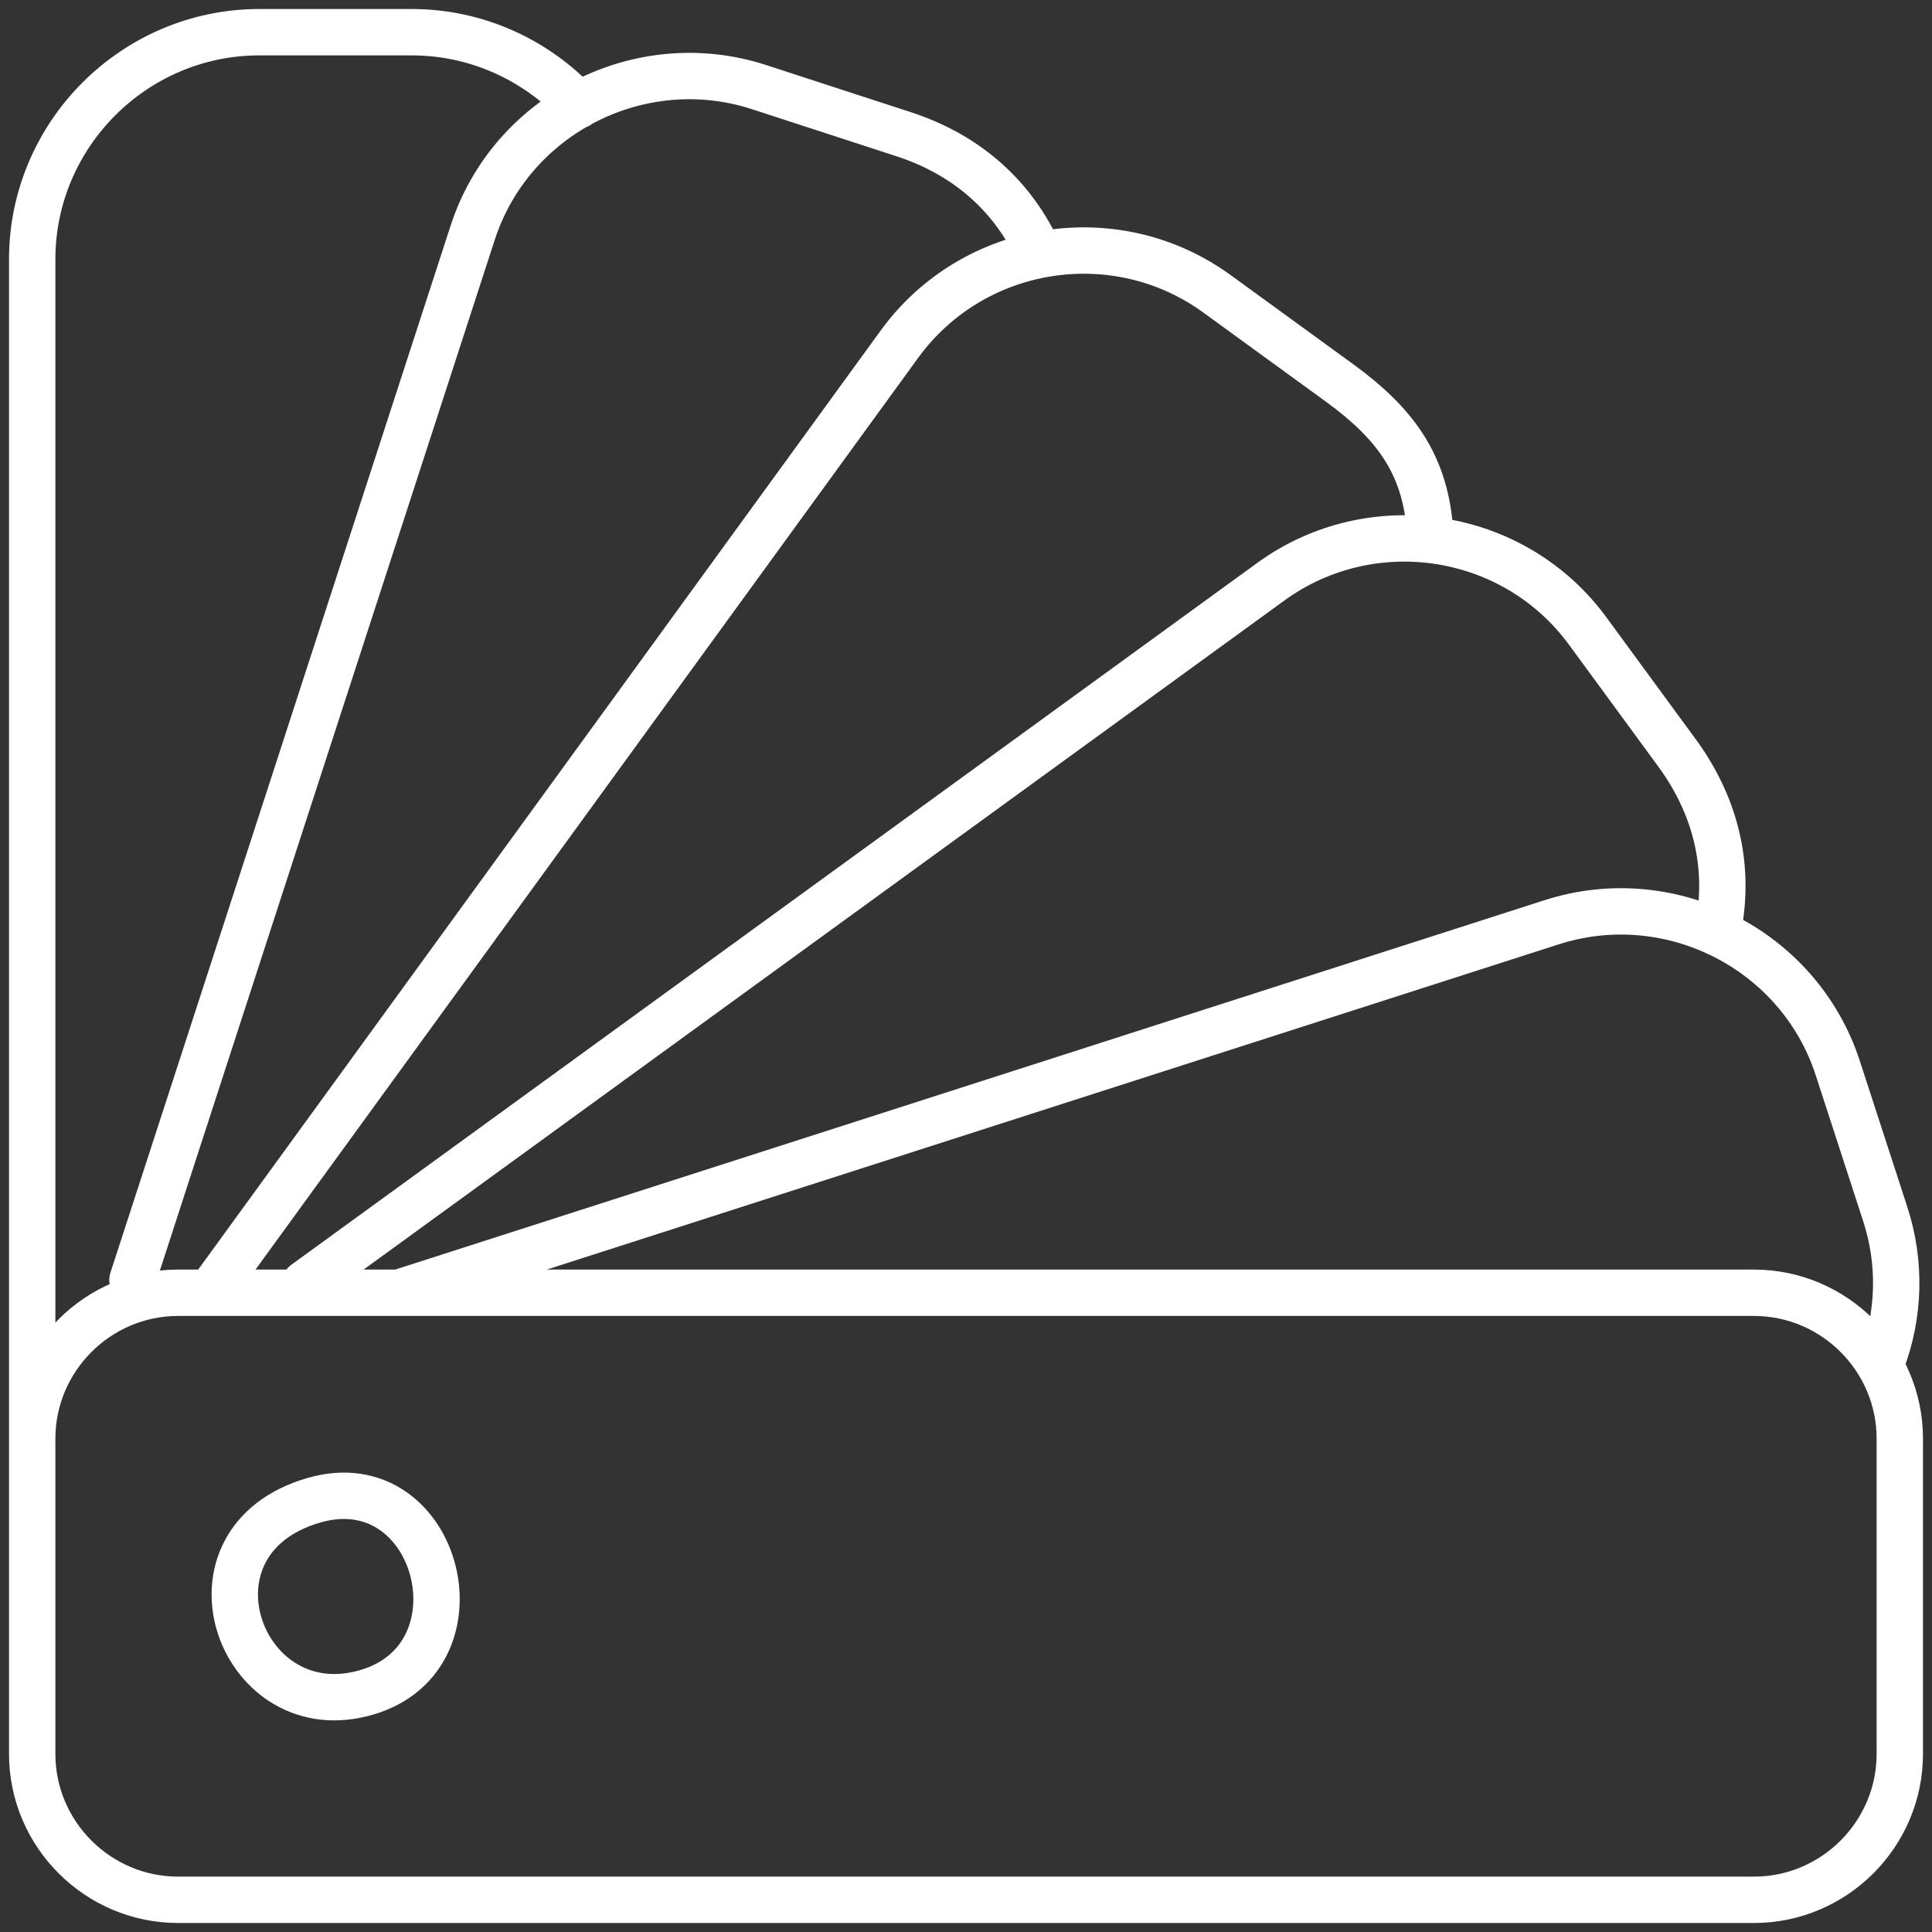 <?xml version="1.0" encoding="utf-8"?>
<!-- Generator: Adobe Illustrator 16.0.0, SVG Export Plug-In . SVG Version: 6.00 Build 0)  -->
<!DOCTYPE svg PUBLIC "-//W3C//DTD SVG 1.1//EN" "http://www.w3.org/Graphics/SVG/1.1/DTD/svg11.dtd">
<svg version="1.1" id="Layer_1" xmlns="http://www.w3.org/2000/svg" xmlns:xlink="http://www.w3.org/1999/xlink" x="0px" y="0px"
	 width="60px" height="60px" viewBox="0 0 60 60" enable-background="new 0 0 60 60" xml:space="preserve">
<rect x="0" y="0" width="60" height="60" fill="#333333" stroke="none"/>
<path fill="none" stroke="#FFFFFF" stroke-width="1.44" stroke-linecap="round" stroke-linejoin="round" stroke-miterlimit="22.926" d="
	M5.529,40.148h48.943c2.491,0,4.528,2.038,4.528,4.529v9.794C59,56.962,56.963,59,54.472,59H5.529C3.039,59,1,56.962,1,54.472
	v-9.794C1,42.187,3.039,40.148,5.529,40.148L5.529,40.148z M1,51.935V8.053C1,4.174,4.173,1,8.054,1h4.732
	c2.039,0,3.88,0.877,5.177,2.268 M4.113,39.751L14.678,7.233c1.195-3.686,5.204-5.725,8.891-4.529l4.503,1.467
	c1.984,0.647,3.431,1.959,4.215,3.743 M6.728,39.864l21.208-29.18c2.287-3.141,6.713-3.846,9.859-1.559l3.823,2.78
	c1.704,1.242,2.608,2.491,2.782,4.448 M9.471,39.861l30.008-21.805c3.148-2.275,7.575-1.57,9.85,1.571l2.805,3.827
	c1.214,1.698,1.611,3.6,1.197,5.518 M12.386,40.148l35.798-11.505c3.688-1.188,7.695,0.844,8.891,4.531l1.468,4.514
	c0.508,1.547,0.442,3.175-0.104,4.602"/>
<path fill="none" stroke="#FFFFFF" stroke-width="1.44" stroke-linecap="round" stroke-linejoin="round" stroke-miterlimit="22.926" d="
	M9.744,46.593c-4.333,1.256-2.345,6.959,1.477,6.009C15.217,51.625,13.663,45.452,9.744,46.593L9.744,46.593z"/>
</svg>
